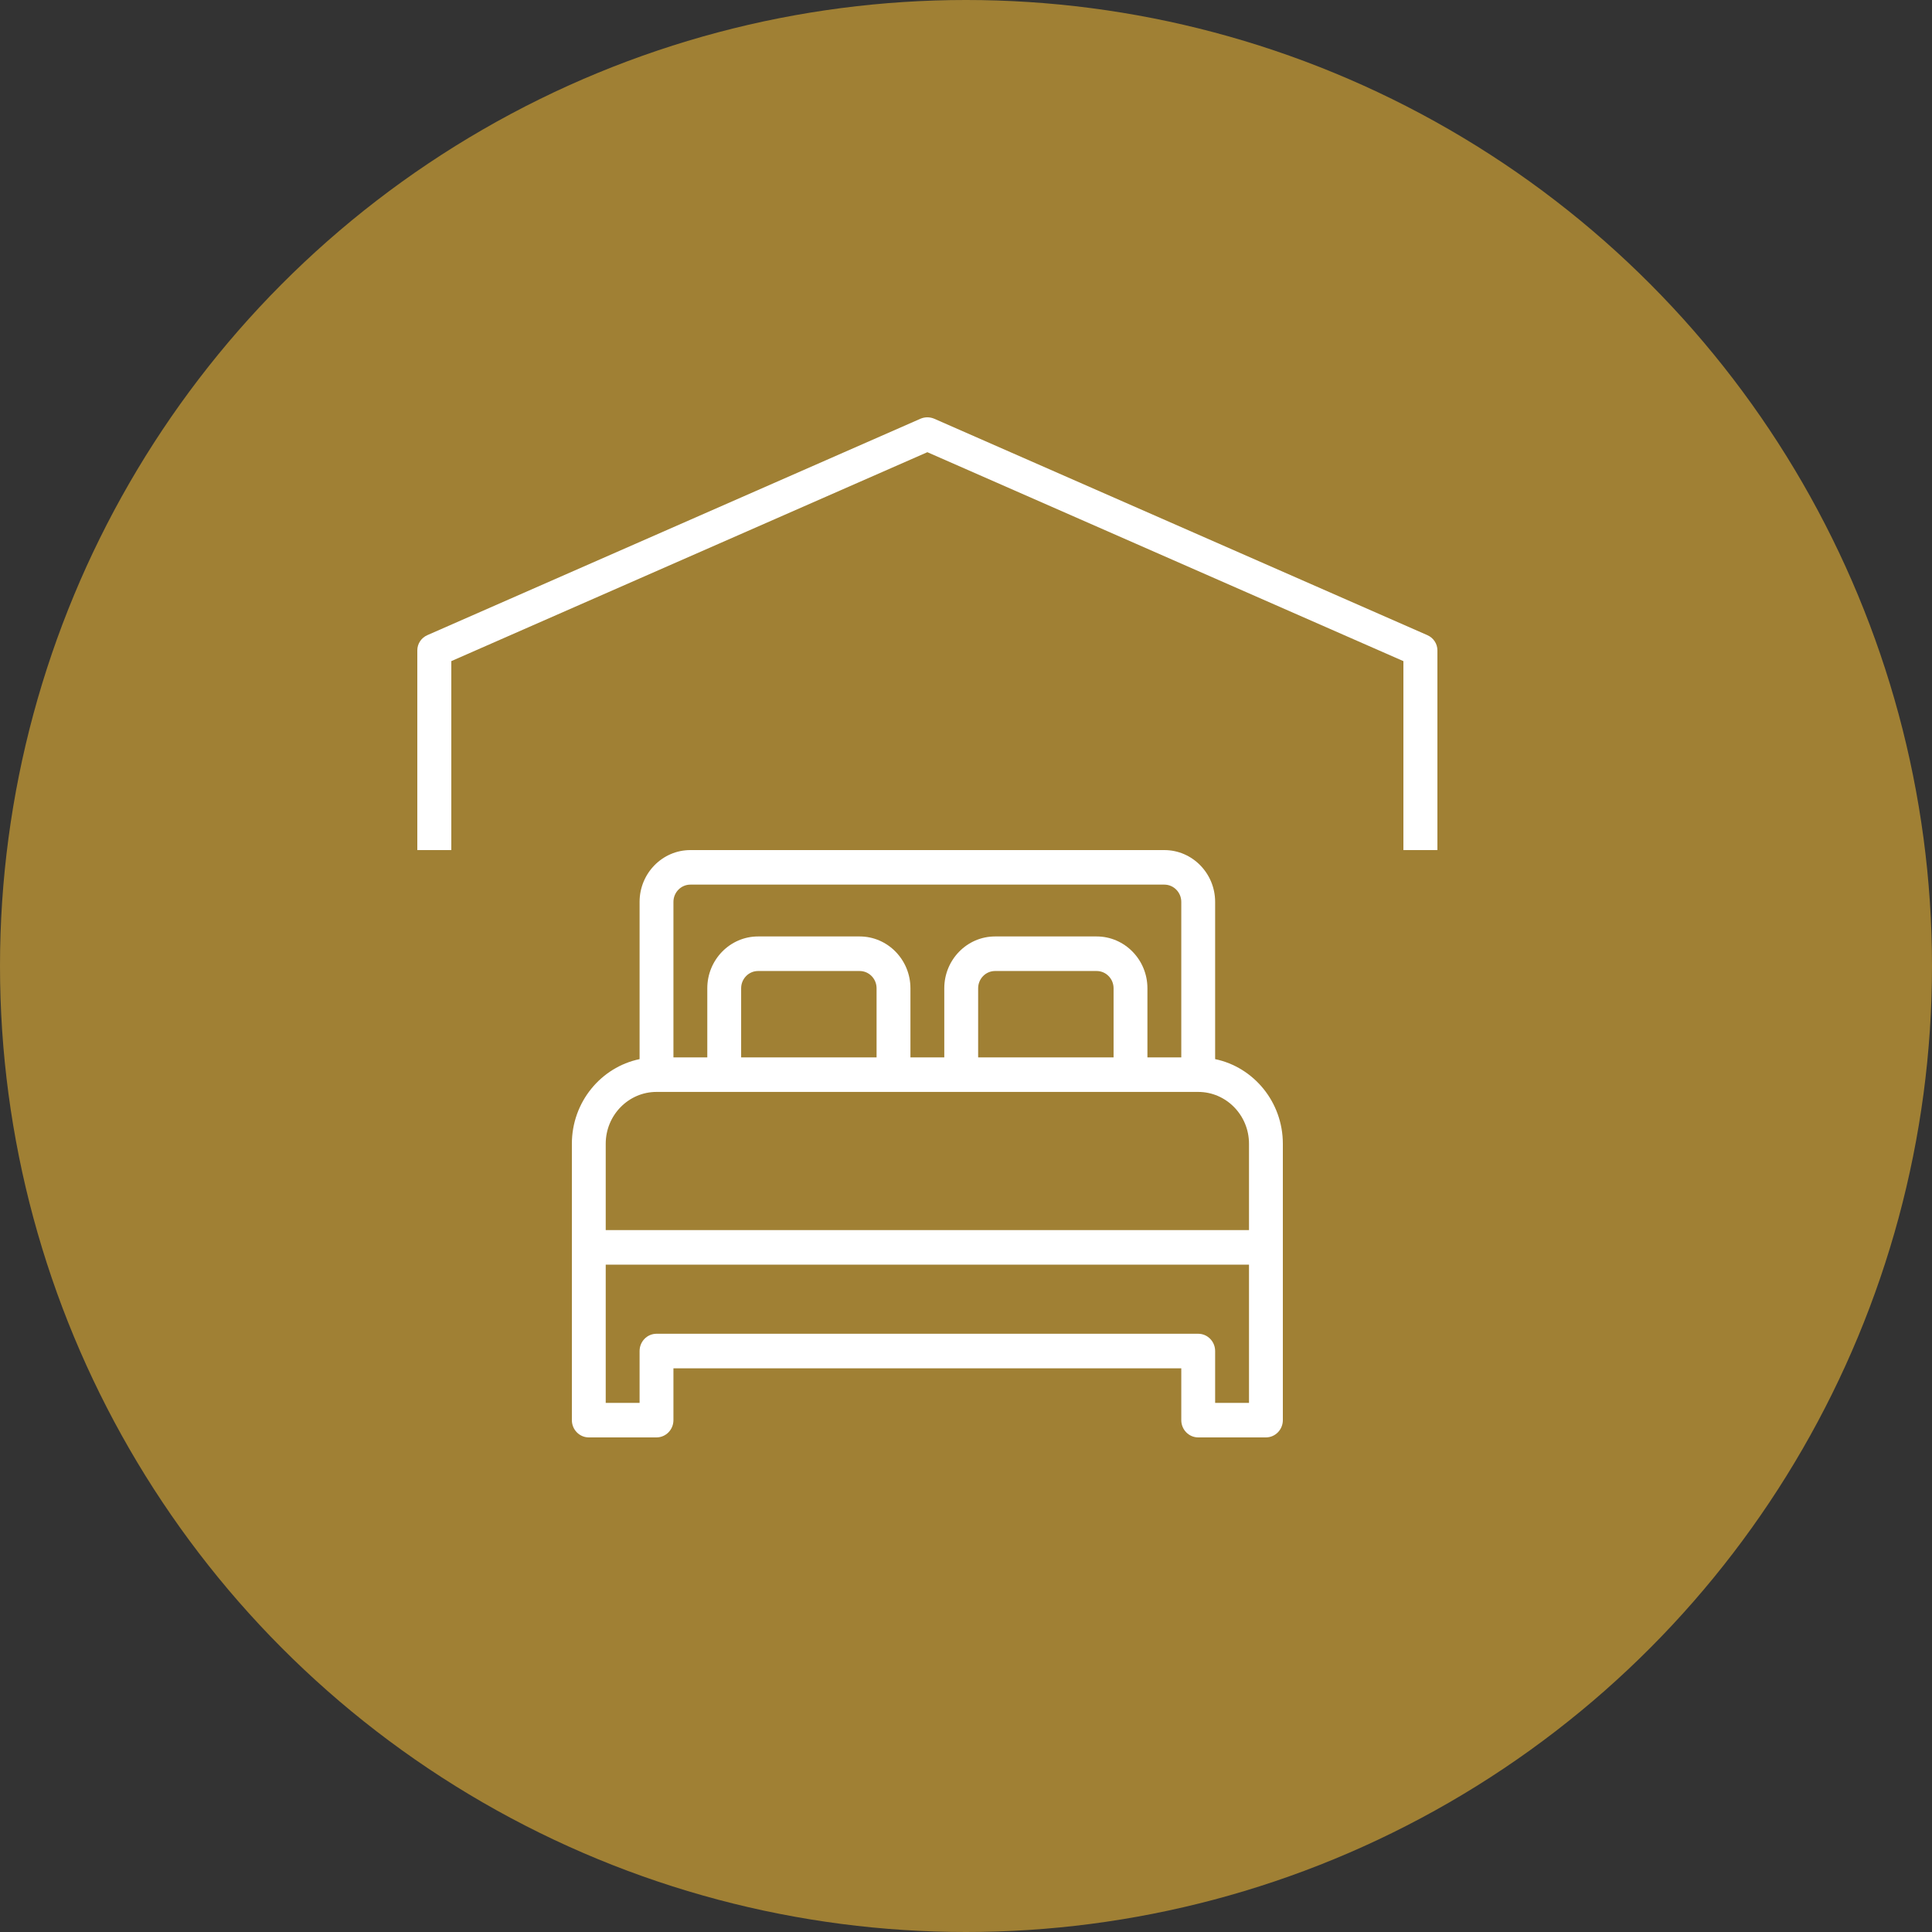 <?xml version="1.0" encoding="UTF-8" standalone="no"?>
<svg width="125px" height="125px" viewBox="0 0 125 125" version="1.1" xmlns="http://www.w3.org/2000/svg" xmlns:xlink="http://www.w3.org/1999/xlink">
    <rect x="0" y="0" width="125" height="125" fill="#333333" stroke="none"/>
    <!-- Generator: Sketch 45.2 (43514) - http://www.bohemiancoding.com/sketch -->
    <title>1bed</title>
    <desc>Created with Sketch.</desc>
    <defs></defs>
    <g id="Page-1" stroke="none" stroke-width="1" fill="none" fill-rule="evenodd">
        <g id="35_floorplans" transform="translate(-897, -896)">
            <g id="find_your_perfect_fit" transform="translate(407, 896)">
                <g id="1bed" transform="translate(490, 0)">
                    <circle id="Oval-3-Copy-2" fill="#A08034" cx="62.5" cy="62.5" r="62.5"></circle>
                    <g id="hotel" transform="translate(27, 27)" fill-rule="nonzero" fill="#FFFFFF">
                        <path d="M51.619,41.525 L51.619,31.353 C51.619,29.504 50.145,28 48.333,28 L17.667,28 C15.855,28 14.381,29.504 14.381,31.353 L14.381,41.525 C11.885,42.044 10,44.302 10,47 L10,53.706 L10,64.882 C10,65.499 10.491,66 11.095,66 L15.476,66 C16.081,66 16.571,65.499 16.571,64.882 L16.571,61.529 L49.429,61.529 L49.429,64.882 C49.429,65.499 49.919,66 50.524,66 L54.905,66 C55.509,66 56,65.499 56,64.882 L56,53.706 L56,47 C56,44.302 54.115,42.044 51.619,41.525 Z M16.571,31.353 C16.571,30.737 17.063,30.235 17.667,30.235 L48.333,30.235 C48.937,30.235 49.429,30.737 49.429,31.353 L49.429,41.412 L47.238,41.412 L47.238,36.941 C47.238,35.093 45.764,33.588 43.952,33.588 L37.381,33.588 C35.569,33.588 34.095,35.093 34.095,36.941 L34.095,41.412 L31.905,41.412 L31.905,36.941 C31.905,35.093 30.431,33.588 28.619,33.588 L22.048,33.588 C20.236,33.588 18.762,35.093 18.762,36.941 L18.762,41.412 L16.571,41.412 L16.571,31.353 Z M45.048,36.941 L45.048,41.412 L36.286,41.412 L36.286,36.941 C36.286,36.325 36.777,35.824 37.381,35.824 L43.952,35.824 C44.556,35.824 45.048,36.325 45.048,36.941 Z M29.714,36.941 L29.714,41.412 L20.952,41.412 L20.952,36.941 C20.952,36.325 21.444,35.824 22.048,35.824 L28.619,35.824 C29.223,35.824 29.714,36.325 29.714,36.941 Z M53.81,63.765 L51.619,63.765 L51.619,60.412 C51.619,59.795 51.128,59.294 50.524,59.294 L15.476,59.294 C14.872,59.294 14.381,59.795 14.381,60.412 L14.381,63.765 L12.19,63.765 L12.19,54.824 L53.81,54.824 L53.81,63.765 Z M53.81,52.588 L12.19,52.588 L12.19,47 C12.19,45.151 13.665,43.647 15.476,43.647 L19.857,43.647 L30.81,43.647 L35.19,43.647 L46.143,43.647 L50.524,43.647 C52.335,43.647 53.81,45.151 53.81,47 L53.81,52.588 Z" id="Shape"></path>
                        <path d="M65.35,14.094 L33.45,0.094 C33.163,-0.031 32.836,-0.031 32.55,0.094 L0.65,14.094 C0.254,14.268 0,14.653 0,15.077 L0,28 L2.2,28 L2.2,15.774 L33,2.257 L63.8,15.775 L63.8,28 L66,28 L66,15.077 C66,14.653 65.746,14.268 65.35,14.094 Z" id="Shape"></path>
                    </g>
                </g>
            </g>
        </g>
    </g>
</svg>